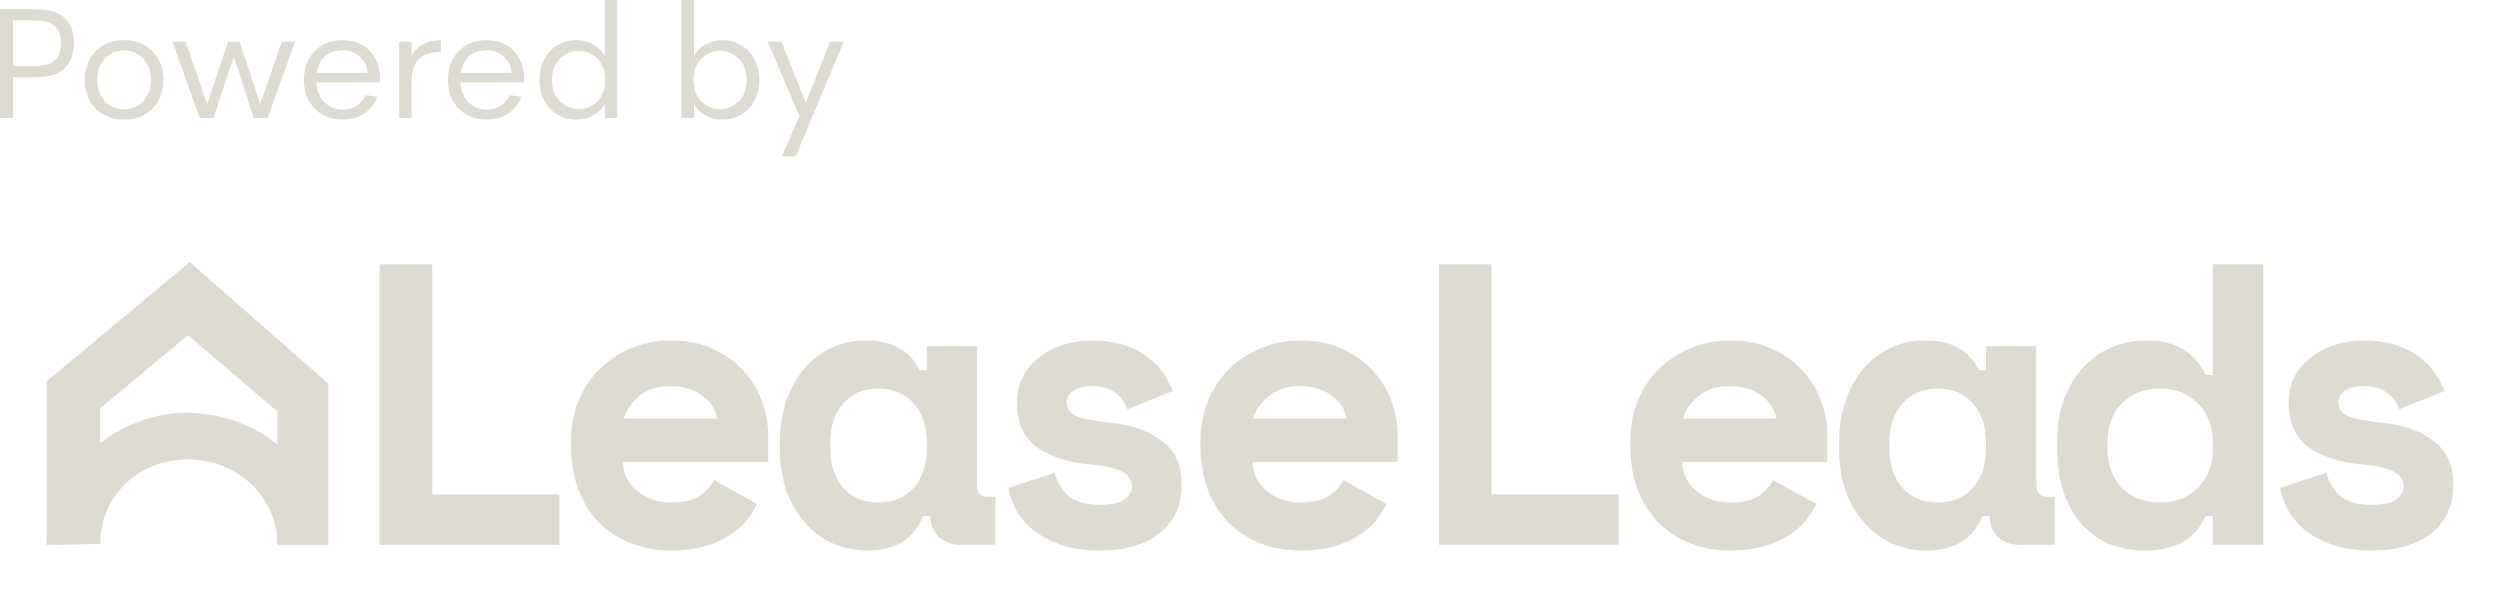 <svg xmlns="http://www.w3.org/2000/svg" width="160" height="38" viewBox="0 0 160 38" fill="none"><g opacity="0.8"><path d="M4.036 1.058C4.259 1.239 4.431 1.471 4.552 1.753C4.674 2.035 4.734 2.36 4.734 2.73C4.734 3.173 4.65 3.562 4.481 3.898C4.313 4.227 4.063 4.482 3.733 4.663C3.524 4.771 3.291 4.844 3.035 4.885C2.779 4.925 2.489 4.945 2.165 4.945H0.83V7.553H0V0.595H2.165C2.617 0.595 2.988 0.632 3.278 0.705C3.574 0.779 3.827 0.897 4.036 1.058ZM3.298 4.019C3.702 3.784 3.905 3.367 3.905 2.77C3.905 2.219 3.736 1.823 3.399 1.582C3.251 1.474 3.068 1.4 2.853 1.36C2.637 1.32 2.374 1.3 2.064 1.3H0.83V4.23H2.064C2.644 4.23 3.055 4.16 3.298 4.019ZM7.945 7.654C7.46 7.654 7.025 7.55 6.64 7.342C6.256 7.127 5.956 6.828 5.74 6.446C5.531 6.056 5.426 5.61 5.426 5.106C5.426 4.609 5.531 4.17 5.74 3.787C5.956 3.404 6.253 3.106 6.63 2.891C7.015 2.676 7.453 2.568 7.945 2.568C8.431 2.568 8.863 2.676 9.24 2.891C9.625 3.106 9.921 3.404 10.13 3.787C10.346 4.17 10.454 4.609 10.454 5.106C10.454 5.61 10.346 6.056 10.13 6.446C9.921 6.828 9.625 7.127 9.24 7.342C8.863 7.55 8.431 7.654 7.945 7.654ZM7.945 6.999C8.276 6.999 8.569 6.919 8.825 6.758C9.088 6.597 9.291 6.372 9.432 6.083C9.581 5.794 9.655 5.469 9.655 5.106C9.655 4.744 9.581 4.421 9.432 4.139C9.291 3.851 9.088 3.626 8.825 3.465C8.569 3.304 8.276 3.223 7.945 3.223C7.608 3.223 7.308 3.304 7.045 3.465C6.789 3.626 6.586 3.851 6.438 4.139C6.296 4.421 6.226 4.744 6.226 5.106C6.226 5.469 6.296 5.794 6.438 6.083C6.586 6.372 6.789 6.597 7.045 6.758C7.308 6.919 7.608 6.999 7.945 6.999ZM16.657 6.657L18.033 2.669H18.882L17.132 7.553H16.242L14.957 3.616L13.673 7.553H12.783L11.032 2.669H11.882L13.258 6.657L14.593 2.669H15.332L16.657 6.657ZM24.32 5.277H20.253C20.28 5.801 20.449 6.221 20.759 6.536C21.076 6.852 21.471 7.01 21.943 7.01C22.273 7.01 22.567 6.929 22.823 6.768C23.079 6.607 23.275 6.378 23.41 6.083L24.158 6.204C23.983 6.66 23.696 7.016 23.298 7.271C22.907 7.527 22.455 7.654 21.943 7.654C21.457 7.654 21.026 7.55 20.648 7.342C20.27 7.127 19.977 6.828 19.768 6.446C19.559 6.063 19.454 5.62 19.454 5.116C19.454 4.613 19.559 4.17 19.768 3.787C19.977 3.398 20.267 3.099 20.638 2.891C21.016 2.676 21.444 2.568 21.923 2.568C22.388 2.568 22.803 2.669 23.167 2.871C23.531 3.072 23.814 3.364 24.017 3.747C24.226 4.123 24.33 4.569 24.33 5.086L24.32 5.277ZM21.923 3.213C21.471 3.213 21.1 3.341 20.81 3.596C20.52 3.851 20.341 4.207 20.274 4.663H23.521C23.474 4.213 23.302 3.861 23.005 3.606C22.715 3.344 22.354 3.213 21.923 3.213ZM26.344 3.596C26.5 3.273 26.739 3.022 27.063 2.84C27.386 2.659 27.774 2.568 28.226 2.568V3.324C27.585 3.324 27.11 3.478 26.8 3.787C26.496 4.096 26.344 4.583 26.344 5.247V7.553H25.545V2.669H26.344V3.596ZM33.537 5.277H29.471C29.497 5.801 29.666 6.221 29.976 6.536C30.293 6.852 30.688 7.01 31.16 7.01C31.49 7.01 31.784 6.929 32.04 6.768C32.296 6.607 32.492 6.378 32.627 6.083L33.375 6.204C33.2 6.66 32.913 7.016 32.515 7.271C32.124 7.527 31.672 7.654 31.16 7.654C30.674 7.654 30.243 7.55 29.865 7.342C29.487 7.127 29.194 6.828 28.985 6.446C28.776 6.063 28.671 5.62 28.671 5.116C28.671 4.613 28.776 4.17 28.985 3.787C29.194 3.398 29.484 3.099 29.855 2.891C30.233 2.676 30.661 2.568 31.14 2.568C31.605 2.568 32.02 2.669 32.384 2.871C32.748 3.072 33.031 3.364 33.234 3.747C33.443 4.123 33.547 4.569 33.547 5.086L33.537 5.277ZM31.14 3.213C30.688 3.213 30.317 3.341 30.027 3.596C29.737 3.851 29.558 4.207 29.491 4.663H32.738C32.691 4.213 32.519 3.861 32.222 3.606C31.932 3.344 31.571 3.213 31.14 3.213ZM38.707 0H39.507V7.553H38.707V6.637C38.545 6.952 38.303 7.201 37.979 7.382C37.662 7.563 37.298 7.654 36.886 7.654C36.441 7.654 36.04 7.55 35.683 7.342C35.325 7.127 35.042 6.828 34.833 6.446C34.631 6.063 34.529 5.62 34.529 5.116C34.529 4.619 34.631 4.176 34.833 3.787C35.042 3.398 35.325 3.099 35.683 2.891C36.04 2.676 36.441 2.568 36.886 2.568C37.298 2.568 37.662 2.662 37.979 2.85C38.303 3.032 38.545 3.283 38.707 3.606V0ZM37.038 6.979C37.362 6.979 37.652 6.902 37.908 6.748C38.171 6.593 38.373 6.375 38.515 6.093C38.663 5.811 38.738 5.486 38.738 5.116C38.738 4.754 38.663 4.432 38.515 4.15C38.373 3.868 38.171 3.649 37.908 3.495C37.652 3.334 37.362 3.253 37.038 3.253C36.715 3.253 36.421 3.334 36.158 3.495C35.902 3.649 35.7 3.868 35.551 4.15C35.403 4.432 35.329 4.754 35.329 5.116C35.329 5.486 35.403 5.811 35.551 6.093C35.7 6.375 35.902 6.593 36.158 6.748C36.421 6.902 36.715 6.979 37.038 6.979ZM46.234 2.568C46.679 2.568 47.08 2.676 47.438 2.891C47.795 3.099 48.075 3.398 48.277 3.787C48.486 4.176 48.591 4.619 48.591 5.116C48.591 5.62 48.486 6.063 48.277 6.446C48.075 6.828 47.795 7.127 47.438 7.342C47.08 7.55 46.679 7.654 46.234 7.654C45.822 7.654 45.455 7.563 45.131 7.382C44.807 7.201 44.568 6.946 44.413 6.617V7.553H43.614V0H44.413V3.626C44.568 3.297 44.807 3.038 45.131 2.85C45.455 2.662 45.822 2.568 46.234 2.568ZM46.082 6.979C46.406 6.979 46.696 6.902 46.952 6.748C47.215 6.593 47.421 6.375 47.569 6.093C47.717 5.811 47.792 5.486 47.792 5.116C47.792 4.754 47.717 4.432 47.569 4.15C47.421 3.868 47.215 3.649 46.952 3.495C46.696 3.334 46.406 3.253 46.082 3.253C45.758 3.253 45.465 3.334 45.202 3.495C44.946 3.649 44.743 3.868 44.595 4.15C44.453 4.432 44.383 4.754 44.383 5.116C44.383 5.486 44.453 5.811 44.595 6.093C44.743 6.375 44.946 6.593 45.202 6.748C45.465 6.902 45.758 6.979 46.082 6.979ZM51.572 6.597L53.13 2.669H54L50.925 10.001H50.045L51.157 7.433L49.144 2.669H50.014L51.572 6.597Z" fill="#D6D2C7"></path><path d="M2.989 34.864V24.396L12.141 16.77L21.012 24.554V34.864H17.756V26.343L12.028 21.451L6.414 26.132V34.811L2.989 34.864Z" fill="#D6D2C7"></path><path d="M21.012 34.864C21.012 30.539 17.082 26.42 11.972 26.42C7.087 26.42 2.989 30.539 2.989 34.864L6.414 34.812C6.414 31.826 8.772 29.406 12.028 29.406C15.285 29.406 17.756 31.878 17.756 34.864H21.012Z" fill="#D6D2C7"></path><path d="M42.929 21.791C44.019 21.791 44.956 21.988 45.74 22.381C46.523 22.758 47.17 23.245 47.681 23.843C48.192 24.424 48.567 25.075 48.805 25.793C49.044 26.493 49.164 27.177 49.164 27.844V29.563H39.864C39.881 29.939 39.967 30.29 40.12 30.615C40.29 30.922 40.511 31.196 40.784 31.435C41.074 31.657 41.397 31.837 41.755 31.974C42.129 32.094 42.521 32.154 42.929 32.154C43.73 32.154 44.343 32.016 44.769 31.743C45.195 31.452 45.502 31.11 45.689 30.717L48.448 32.256C48.295 32.581 48.082 32.923 47.809 33.282C47.537 33.624 47.179 33.94 46.736 34.231C46.31 34.522 45.782 34.761 45.152 34.949C44.539 35.137 43.816 35.231 42.981 35.231C42.027 35.231 41.158 35.078 40.375 34.77C39.591 34.462 38.91 34.017 38.331 33.436C37.769 32.855 37.326 32.145 37.003 31.307C36.696 30.469 36.543 29.52 36.543 28.46V28.306C36.543 27.332 36.705 26.443 37.028 25.639C37.369 24.836 37.829 24.152 38.408 23.587C38.987 23.023 39.66 22.587 40.426 22.279C41.21 21.954 42.044 21.791 42.929 21.791ZM55.354 21.791C56.257 21.791 56.98 21.946 57.525 22.253C58.087 22.561 58.531 23.04 58.854 23.69H59.314V22.151H62.533V31.025C62.533 31.538 62.763 31.794 63.222 31.794H63.708V34.873H61.511C60.932 34.873 60.455 34.701 60.08 34.359C59.722 34.017 59.544 33.573 59.544 33.026H59.084C58.743 33.829 58.266 34.402 57.653 34.744C57.04 35.069 56.325 35.231 55.508 35.231C54.741 35.231 54.017 35.086 53.336 34.795C52.672 34.505 52.084 34.077 51.573 33.513C51.062 32.949 50.653 32.265 50.346 31.461C50.057 30.658 49.912 29.742 49.912 28.716V28.306C49.912 27.297 50.057 26.391 50.346 25.587C50.636 24.784 51.027 24.1 51.521 23.536C52.015 22.971 52.586 22.544 53.233 22.253C53.897 21.946 54.605 21.791 55.354 21.791ZM69.898 21.791C70.699 21.791 71.388 21.894 71.968 22.099C72.564 22.287 73.067 22.544 73.475 22.869C73.884 23.176 74.216 23.527 74.471 23.92C74.727 24.297 74.923 24.664 75.059 25.023L72.146 26.203C71.993 25.741 71.729 25.382 71.354 25.125C70.98 24.852 70.494 24.715 69.898 24.715C69.353 24.715 68.944 24.818 68.672 25.023C68.399 25.211 68.263 25.451 68.263 25.742C68.263 26.152 68.476 26.451 68.902 26.639C69.328 26.81 70.103 26.955 71.227 27.075C72.522 27.212 73.578 27.606 74.395 28.255C75.213 28.888 75.621 29.777 75.621 30.922V31.077C75.621 32.342 75.162 33.351 74.242 34.103C73.322 34.855 72.027 35.231 70.358 35.231C69.37 35.231 68.527 35.103 67.829 34.846C67.131 34.59 66.551 34.274 66.092 33.898C65.632 33.505 65.274 33.076 65.018 32.615C64.78 32.136 64.618 31.674 64.533 31.23L67.497 30.255C67.633 30.802 67.914 31.282 68.34 31.692C68.782 32.102 69.456 32.307 70.358 32.307C71.158 32.307 71.703 32.188 71.993 31.949C72.299 31.692 72.453 31.418 72.453 31.127C72.453 30.956 72.411 30.802 72.326 30.666C72.258 30.512 72.121 30.375 71.917 30.255C71.712 30.119 71.431 30.008 71.074 29.922C70.733 29.837 70.298 29.769 69.77 29.717C68.34 29.598 67.199 29.229 66.347 28.614C65.513 27.981 65.096 27.058 65.096 25.844V25.69C65.096 25.057 65.232 24.502 65.505 24.023C65.777 23.544 66.134 23.143 66.577 22.818C67.02 22.476 67.531 22.219 68.11 22.048C68.689 21.877 69.285 21.791 69.898 21.791ZM83.217 21.791C84.307 21.791 85.244 21.988 86.027 22.381C86.811 22.758 87.458 23.245 87.969 23.843C88.479 24.425 88.854 25.074 89.093 25.793C89.331 26.493 89.45 27.177 89.45 27.844V29.563H80.151C80.168 29.939 80.253 30.29 80.406 30.615C80.576 30.922 80.799 31.196 81.071 31.435C81.361 31.657 81.684 31.837 82.042 31.974C82.416 32.094 82.808 32.154 83.217 32.154C84.017 32.154 84.631 32.016 85.056 31.743C85.482 31.452 85.788 31.11 85.975 30.717L88.735 32.256C88.582 32.581 88.369 32.923 88.096 33.282C87.824 33.624 87.466 33.94 87.023 34.231C86.597 34.522 86.069 34.761 85.439 34.949C84.826 35.137 84.102 35.231 83.267 35.231C82.314 35.231 81.445 35.078 80.662 34.77C79.878 34.462 79.197 34.017 78.618 33.436C78.056 32.855 77.613 32.145 77.29 31.307C76.983 30.469 76.83 29.52 76.83 28.46V28.306C76.83 27.332 76.992 26.443 77.315 25.639C77.656 24.835 78.116 24.152 78.695 23.587C79.274 23.023 79.946 22.587 80.713 22.279C81.496 21.954 82.331 21.791 83.217 21.791ZM110.72 21.791C111.81 21.791 112.748 21.988 113.531 22.381C114.314 22.758 114.961 23.245 115.472 23.843C115.983 24.424 116.358 25.075 116.596 25.793C116.835 26.493 116.955 27.177 116.955 27.844V29.563H107.655C107.672 29.939 107.758 30.29 107.911 30.615C108.081 30.922 108.303 31.196 108.575 31.435C108.864 31.657 109.188 31.837 109.546 31.974C109.92 32.094 110.312 32.154 110.72 32.154C111.521 32.154 112.135 32.016 112.56 31.743C112.986 31.452 113.293 31.11 113.48 30.717L116.239 32.256C116.086 32.581 115.873 32.923 115.6 33.282C115.328 33.624 114.97 33.94 114.527 34.231C114.101 34.522 113.573 34.761 112.943 34.949C112.33 35.137 111.607 35.231 110.772 35.231C109.818 35.231 108.949 35.078 108.166 34.77C107.382 34.462 106.701 34.017 106.122 33.436C105.56 32.855 105.117 32.145 104.794 31.307C104.487 30.469 104.334 29.52 104.334 28.46V28.306C104.334 27.332 104.496 26.443 104.819 25.639C105.16 24.836 105.62 24.152 106.199 23.587C106.778 23.023 107.451 22.587 108.218 22.279C109.001 21.954 109.835 21.791 110.72 21.791ZM123.145 21.791C124.048 21.791 124.771 21.946 125.316 22.253C125.878 22.561 126.322 23.04 126.645 23.69H127.105V22.151H130.324V31.025C130.324 31.538 130.554 31.794 131.013 31.794H131.499V34.873H129.302C128.723 34.873 128.245 34.701 127.871 34.359C127.514 34.017 127.335 33.573 127.335 33.026H126.875C126.534 33.829 126.057 34.402 125.444 34.744C124.831 35.069 124.116 35.231 123.299 35.231C122.532 35.231 121.808 35.086 121.127 34.795C120.463 34.505 119.875 34.077 119.364 33.513C118.853 32.949 118.444 32.265 118.137 31.461C117.848 30.658 117.703 29.742 117.703 28.716V28.306C117.703 27.297 117.848 26.391 118.137 25.587C118.427 24.784 118.818 24.1 119.312 23.536C119.806 22.971 120.377 22.544 121.024 22.253C121.688 21.946 122.396 21.791 123.145 21.791ZM144.843 34.873H141.624V33.026H141.164C141.028 33.316 140.857 33.598 140.653 33.872C140.466 34.128 140.21 34.359 139.886 34.564C139.58 34.769 139.205 34.932 138.762 35.051C138.337 35.171 137.817 35.231 137.204 35.231C136.42 35.231 135.688 35.094 135.007 34.821C134.342 34.53 133.755 34.111 133.244 33.564C132.75 33 132.359 32.316 132.069 31.512C131.797 30.709 131.66 29.785 131.66 28.743V28.281C131.66 27.255 131.805 26.34 132.094 25.537C132.401 24.733 132.81 24.057 133.321 23.51C133.849 22.946 134.453 22.519 135.135 22.228C135.833 21.937 136.565 21.791 137.332 21.791C138.354 21.791 139.162 21.988 139.759 22.381C140.355 22.758 140.823 23.297 141.164 23.998H141.624V16.919H144.843V34.873ZM151.289 21.791C152.089 21.791 152.779 21.894 153.358 22.099C153.954 22.287 154.456 22.544 154.865 22.869C155.274 23.176 155.607 23.527 155.862 23.92C156.117 24.296 156.313 24.664 156.449 25.023L153.537 26.203C153.384 25.741 153.119 25.382 152.745 25.125C152.37 24.852 151.885 24.715 151.289 24.715C150.744 24.715 150.335 24.818 150.062 25.023C149.79 25.211 149.654 25.451 149.654 25.742C149.654 26.152 149.867 26.451 150.293 26.639C150.719 26.81 151.493 26.955 152.617 27.075C153.911 27.212 154.967 27.606 155.785 28.255C156.602 28.888 157.011 29.777 157.011 30.922V31.077C157.011 32.342 156.551 33.351 155.632 34.103C154.712 34.855 153.418 35.231 151.749 35.231C150.761 35.231 149.918 35.103 149.219 34.846C148.521 34.59 147.942 34.274 147.482 33.898C147.022 33.505 146.664 33.076 146.409 32.615C146.171 32.136 146.009 31.674 145.924 31.23L148.887 30.255C149.024 30.802 149.304 31.282 149.73 31.692C150.173 32.102 150.846 32.307 151.749 32.307C152.549 32.307 153.094 32.188 153.384 31.949C153.69 31.692 153.844 31.418 153.844 31.127C153.843 30.956 153.801 30.802 153.716 30.666C153.647 30.512 153.511 30.375 153.307 30.255C153.103 30.119 152.821 30.008 152.464 29.922C152.123 29.837 151.689 29.769 151.161 29.717C149.73 29.598 148.589 29.229 147.737 28.614C146.903 27.981 146.486 27.058 146.486 25.844V25.69C146.486 25.057 146.622 24.502 146.894 24.023C147.167 23.544 147.525 23.143 147.968 22.818C148.41 22.476 148.922 22.219 149.501 22.048C150.08 21.877 150.676 21.791 151.289 21.791ZM27.67 31.64H35.794V34.873H24.298V16.919H27.67V31.64ZM95.461 31.64H103.586V34.873H92.089V16.919H95.461V31.64ZM56.222 24.87C55.286 24.87 54.536 25.186 53.974 25.819C53.412 26.434 53.132 27.281 53.132 28.358V28.666C53.132 29.743 53.412 30.597 53.974 31.23C54.536 31.846 55.286 32.154 56.222 32.154C57.159 32.154 57.908 31.846 58.471 31.23C59.032 30.597 59.314 29.743 59.314 28.666V28.358C59.314 27.281 59.032 26.434 58.471 25.819C57.908 25.186 57.159 24.87 56.222 24.87ZM124.013 24.87C123.077 24.87 122.327 25.186 121.765 25.819C121.203 26.434 120.923 27.281 120.923 28.358V28.666C120.923 29.743 121.203 30.597 121.765 31.23C122.327 31.846 123.077 32.154 124.013 32.154C124.95 32.154 125.699 31.846 126.261 31.23C126.823 30.597 127.105 29.743 127.105 28.666V28.358C127.105 27.281 126.823 26.434 126.261 25.819C125.699 25.186 124.95 24.87 124.013 24.87ZM138.252 24.87C137.247 24.87 136.429 25.186 135.799 25.819C135.186 26.434 134.88 27.281 134.88 28.358V28.666C134.88 29.742 135.186 30.597 135.799 31.23C136.429 31.846 137.247 32.154 138.252 32.154C139.256 32.154 140.065 31.837 140.678 31.205C141.309 30.555 141.624 29.709 141.624 28.666V28.358C141.624 27.315 141.309 26.477 140.678 25.844C140.065 25.195 139.257 24.87 138.252 24.87ZM42.904 24.715C42.087 24.715 41.423 24.93 40.912 25.357C40.401 25.767 40.068 26.246 39.915 26.794H45.893C45.791 26.195 45.468 25.698 44.923 25.305C44.395 24.912 43.722 24.715 42.904 24.715ZM83.191 24.715C82.374 24.715 81.709 24.93 81.198 25.357C80.687 25.767 80.355 26.246 80.202 26.794H86.18C86.078 26.195 85.755 25.698 85.21 25.305C84.682 24.912 84.009 24.715 83.191 24.715ZM110.695 24.715C109.878 24.715 109.214 24.93 108.703 25.357C108.192 25.767 107.859 26.246 107.706 26.794H113.684C113.582 26.195 113.259 25.698 112.714 25.305C112.186 24.912 111.513 24.715 110.695 24.715Z" fill="#D6D2C7"></path></g></svg>